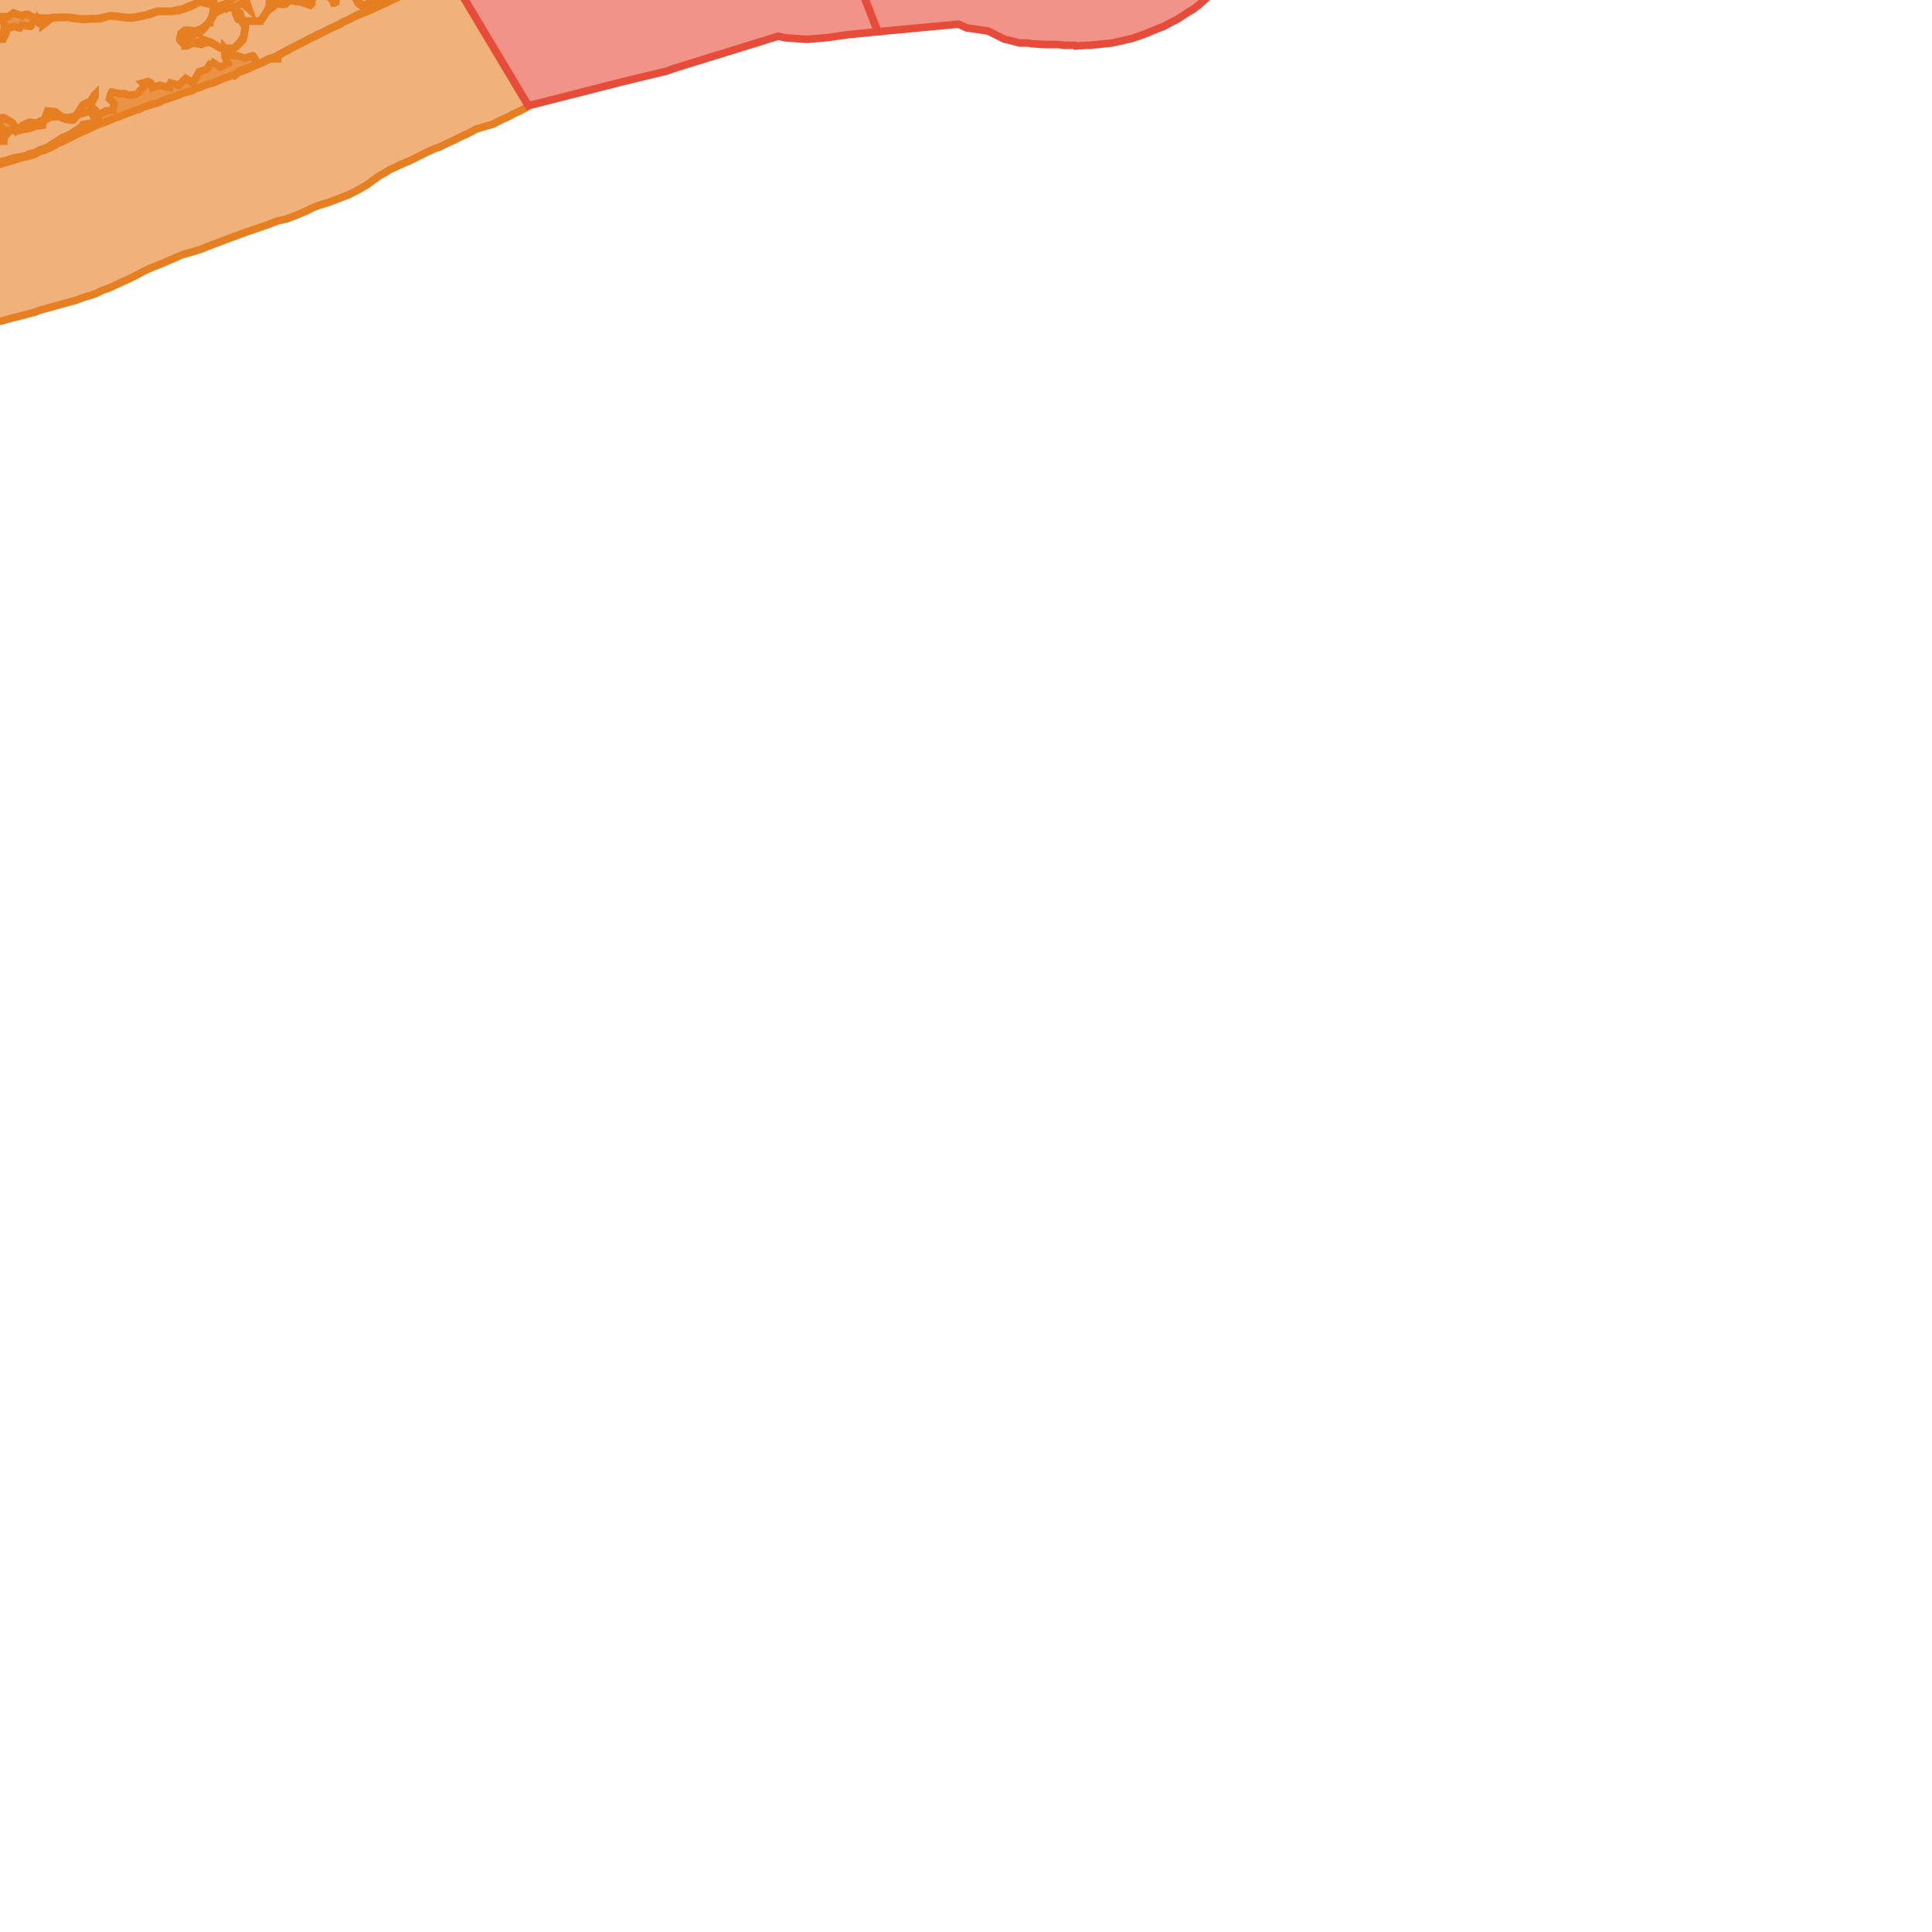 <svg version="1.1" xmlns="http://www.w3.org/2000/svg" xmlns:xlink="http://www.w3.org/1999/xlink"  pointer-events="none" width="256" height="256"><g><path stroke="#E67F22" stroke-width="1" stroke-opacity="1" fill-opacity="0.6" fill-rule="evenodd" fill="#E67F22" d="M13,16L12.9,16.1L12.8,16L12.7,15.9L12.6,15.8L12,14.7L11.7,14.8L11.4,14.9L10.3,15.2L9.7,15.9L9.4,15.9L8.7,15.8L7.6,15.4L7.3,15.5L6.7,15.5L5.8,16L5.6,16.5L5.6,16.6L4.8,16.7L4,17L2.9,17.2L2.5,17.3L2.4,17.3L1.2,17.3L1.2,17.4L0.5,18.3L0.5,18.6L0.5,18.7L0.4,18.7L0,18.7L-0.4,18.7L-0.5,18.6L-0.7,18.6L-1.7,18.2L-2.5,18.2L-2.8,18.2L-4,18.3L-4.2,18.5L-5.3,18.9L-5.3,19L-5.5,19.3L-5.9,19.3L-7.1,19.2L-7.1,19.5L-7.2,19.6L-8.3,20L-8.3,20.1L-8.7,20.2L-9.6,20.6L-8.8,21.4L-8.5,21.4L-8.2,21.4L-8.1,21.4L-8.2,21.4L-6.3,21L-6.3,21.1L-6.2,21.3L-7.7,21.5L-7.6,21.6L-6.4,21.5L-6.2,21.4L-6,21.5L-5.7,21.6L-5.3,21.6L-5.6,21.6L-5.9,21.5L-6,21.4L-5.6,21.1L-5.3,20.9L-4.9,20.8L-4.3,20.7L-4.2,20.7L-4.1,20.7L-3.9,21L-3.9,20.8L-3.8,20.7L-3.3,21.1L-3,21.4L-3.1,21.4L-4,21.7L-4.1,21.7L-4.1,21.6L-4.1,21.5L-4.2,21.6L-4.5,21.7L-4.8,21.7L-4.6,21.8L-4.2,21.8L-4.1,21.8L-4.1,21.9L-4.2,21.9L-4.4,22.1L-4.6,22.1L-5,22.2L-5.9,22L-6.2,22.1L-7.2,22.1L-7.7,22.4L-8.8,22.5L-9.7,22.9L-9.9,23L-10.6,23.3L-12.1,23.8L-13.3,24.1L-14.9,24.5L-15.6,24.7L-16.1,24.8L-18.4,25.3L-18.6,25.3L-19.7,25.2L-20.6,25.1L-21.8,25.3L-22,25.3L-22.2,25.4L-22.9,25.4L-23.9,25.3L-24.7,25.3L-25.8,25.2L-26.6,25.1L-27.2,25.3L-27.2,25.2L-26.8,24.9L-26.9,24.8L-27.1,24.9L-27.6,24.9L-28.7,25.1L-29.3,25.2L-29.5,25.3L-30.6,25.6L-31.4,26L-32.2,26.4L-32.8,26.7L-33.4,26.9L-34.6,27.2L-35,27.4L-35.1,27.5L-35.2,27.6L-35.3,27.6L-35.5,27.7L-35.6,27.7L-35.5,27.2L-35.5,27.1L-35.4,27.1L-35.1,26.7L-35,26.6L-34.3,26.5L-33.4,26.2L-32.4,26L-32.3,25.8L-31.6,25.4L-31.5,25.4L-30.4,25.2L-29.5,24.5L-29.4,24.4L-28.4,23.9L-28.3,23.8L-28.2,23.6L-27.9,23.5L-27.6,23.5L-27.7,23.5L-27.7,23.1L-27.8,23.1L-28.1,23.4L-28.6,22.4L-28.8,22.3L-29.8,21.7L-30.9,21.7L-31,21.7L-31.4,21.7L-31.5,21.6L-31.8,21.3L-31.9,21.6L-32.7,22.3L-33.4,23L-33.1,24L-32.9,24.4L-32.7,24.9L-32.7,25.3L-32.9,25.5L-33.1,25.6L-33.6,25.7L-34.5,25.4L-35.3,25.8L-35.4,25.9L-36.1,25.9L-37.2,26L-37.3,26L-37.5,26L-37.6,26.1L-37.9,26.1L-38.2,26.1L-38.4,26.1L-38.7,26L-38.8,25.9L-38.9,25.9L-38.9,25.8L-38.9,25.7L-38.9,25.6L-38.6,24.5L-39.6,24.1L-39.8,24.1L-39.9,24L-40.2,23.4L-40.2,23.3L-40.2,23L-40.2,22.9L-40.2,22.6L-40,21.9L-39.8,21.6L-39.4,21.1L-39.3,20.1L-39.2,19.7L-39.2,19.6L-38.5,18.6L-38.4,18.5L-38.2,18.1L-38.6,18.2L-38.7,18.3L-39,18.3L-39.2,18.1L-39.4,17.5L-39.9,18L-40.2,18.3L-40.1,18.3L-40,18.4L-40.3,19L-40.4,19L-40.5,18.9L-40.3,18.5L-40.3,18.4L-40.4,18.5L-40.9,18.9L-41.5,19.8L-41.2,20.1L-41.3,20.3L-41.5,20.7L-42.2,21.3L-41.8,21.5L-41.6,21.6L-41.5,21.8L-41.5,21.9L-41.5,22.1L-41.2,23.2L-41.2,23.3L-40.8,23.9L-40.7,24.1L-40.8,24.3L-41,24.7L-41.4,25.3L-41.8,25.7L-42.6,26.6L-42.7,26.7L-43.1,27.2L-43.4,27.5L-44.1,28L-44.4,28.4L-44.5,28.5L-44.6,28.5L-45.6,28.7L-46.1,29L-46.4,29.2L-47.1,29.7L-48.2,30.1L-48.3,30.2L-49.3,30.5L-49.5,30.5L-49.5,30.6L-50.1,30.5L-50.1,30.2L-50.1,29.9L-50,29.7L-49.9,29.4L-49.7,28.4L-49.8,27.9L-49.8,27.8L-49.6,27.4L-49.2,27L-48.9,26.8L-48,26.5L-47.8,25.4L-47.8,25L-47.8,24.7L-48.7,24.3L-48.9,24.4L-49.6,24.3L-50.6,24.6L-51.5,24.8L-51.6,24.8L-52.1,24.4L-52.6,23.9L-53,23.9L-53.4,24L-55.3,24.2L-56.6,24.3L-59.2,24.6L-59.3,24.5L-59.4,24.4L-59.1,24.2L-58.6,23.8L-57.7,23.2L-57.6,22.8L-57.1,21.8L-57.5,20.9L-58.6,20.9L-58.8,21L-58.9,21L-59.3,19.9L-58.9,19.2L-58.1,18.7L-57.8,18.2L-57.1,17.7L-56.6,17.3L-56.1,16.8L-55.6,16.3L-55.2,16L-55.3,15.8L-55.4,14.8L-55.5,14.6L-55.3,13.8L-55,12.7L-54.9,12.4L-54.2,11.6L-53.6,10.7L-53.3,9.6L-53.3,9.4L-53.6,8.3L-53.7,8.1L-53.8,7.5L-53.8,7.4L-53.8,6.9L-53.7,6.5L-53.5,6L-53.4,5.8L-53,5.8L-52.8,5.8L-51.8,5.9L-50.7,6.4L-51,5.3L-51.3,5.2L-51.4,4.7L-51.5,4.6L-51.1,3.8L-51.1,2.8L-51.2,2.1L-51.2,1.5L-51.3,1.5L-51.7,1.5L-51.8,1.4L-52.4,0.4L-53.1,0.2L-54.1,0L-55.1,-0.4L-56,-0.5L-56.6,-0.8L-57.7,-1.1L-57.8,-1L-58.1,-0.9L-58.1,-1.2L-58.3,-2.3L-59.4,-2.8L-59.6,-2.6L-60.6,-2L-61,-1.8L-61.1,-2L-61.1,-2.1L-61.1,-2.4L-60.9,-3.2L-60.9,-3.4L-60.7,-4.5L-61.2,-4.9L-61.1,-5.1L-60.1,-6.2L-59.1,-7.3L-57.7,-8.9L-57.5,-9.1L-55,-12L-55.6,-12.3L-59.1,-14.7L-61.2,-16L-66,-18.9L-67.1,-19.6L-67.5,-19.8L-68.3,-20.3L-69.1,-20.8L-69.9,-21.3L-70.3,-22.4L-70.6,-22.6L-71.1,-23.6L-71.4,-23.6L-71.6,-23.6L-71.7,-23.7L-71.8,-23.8L-71.9,-24L-72.1,-24.3L-72.1,-24.4L-72.7,-25.4L-72.7,-25.6L-73,-26.6L-72.9,-27L-72.9,-27.4L-72.7,-28.5L-72.8,-28.8L-73,-29.3L-72.9,-29.4L-72.5,-29.6L-67.6,-29.8L-65.3,-29.9L-64.5,-30L-63.6,-30.1L-61.4,-30.2L-61.3,-30.2L-60.5,-30.2L-59.6,-30.9L-59.5,-31.4L-58.9,-32L-58.5,-32.6L-58.1,-33.2L-57.9,-33.5L-57.3,-34.2L-56.3,-34.9L-56,-35.1L-55,-35.5L-54.3,-36L-53.3,-36.1L-52.5,-36.7L-52.2,-37L-51.9,-37.2L-51.8,-37.2L-51,-37.6L-50.3,-38L-50.2,-38L-49.7,-37.8L-49.7,-37.6L-49.8,-36.4L-49.1,-36.2L-48.4,-36L-47.5,-35.7L-46.7,-35.7L-46.4,-35.6L-45.6,-35.4L-45.3,-35.3L-44.1,-35.3L-44.2,-35.9L-44.4,-37L-43.2,-36.6L-42.8,-36.5L-41.7,-36.3L-41.5,-36.4L-41.2,-36L-40.8,-35.3L-39.9,-35L-38.5,-35.2L-38.3,-35.2L-38.1,-35.2L-37,-35.3L-36.2,-35.5L-36.2,-35.2L-36.2,-35L-36.4,-34.6L-36.5,-34.3L-36.6,-34.1L-36.7,-33.9L-37.4,-33.2L-37.9,-32.1L-38.2,-31L-38.1,-29.8L-38.2,-28.9L-38.2,-28.5L-38.3,-27.7L-37.7,-26.6L-37.5,-26.2L-37.3,-26.5L-35.3,-29.3L-34.1,-29.4L-33.8,-29.5L-32.6,-29.7L-31.8,-29.8L-30,-30L-29,-30.1L-27.9,-30.2L-27.3,-30.4L-25,-30.6L-24,-30.8L-22.5,-31L-22.3,-31.1L-21.1,-31.3L-20.3,-31.4L-19.2,-31.6L-17.4,-31.6L-17.2,-31.6L-16.9,-31.6L-16.8,-33L-16.8,-34.1L-16.7,-34.4L-16.5,-37.1L-16.5,-37.3L-16.5,-38.8L-16.4,-39.2L-16.4,-40.1L-16,-40.1L-15.9,-40.1L-15.3,-39.8L-14.9,-38.9L-15.4,-38.4L-15.2,-37.6L-15.1,-37.2L-14.6,-36.1L-13.5,-32.8L-13.5,-32.6L-13.1,-31.4L-13,-30.8L-12.2,-29.9L-11.1,-30.5L-10.5,-30.9L-10.3,-30.7L-10,-29.9L-9.3,-29L-8.3,-28.6L-8.1,-28.5L-7,-28.1L-7.4,-28.6L-7.6,-28.9L-7.7,-29.1L-7.7,-29.5L-7.4,-30.2L-7.3,-30.3L-6.5,-30.4L-4.4,-30.7L-3.9,-30.8L-2.1,-30.5L0,-30.8L0.1,-31.1L-0.2,-32.8L-0.3,-33.5L0.6,-33.5L1.5,-33.8L1.9,-33.9L3,-34.3L3.4,-35.2L3.6,-35.3L4.4,-36.1L4.5,-36.5L5.1,-36.7L5.6,-37L6.2,-37.7L7,-37.8L8,-38.5L9,-38.6L10,-38.8L10,-38.5L10.2,-37L10.2,-36.8L10.2,-36.5L10.2,-36.2L10,-35.5L9.8,-34.3L9.7,-33.6L9.6,-33.4L11.6,-33.7L12.5,-33.9L12.7,-33.8L12.9,-33.6L13.7,-32.8L14.2,-33.3L14.1,-34.1L14.5,-34.2L15,-34.3L16.1,-34L16.2,-34.4L17.7,-34.7L18.5,-34.8L18.4,-35.6L19.5,-36.2L20.2,-36.8L20.1,-37.6L20.2,-37.7L24.1,-38.5L24.1,-38.1L25.9,-38.4L27.9,-38.7L28.2,-38.7L29,-38.8L29.3,-38.9L29.7,-38.9L30.8,-36.6L31,-36.1L31.5,-35.1L32,-35.2L33.2,-35.4L34,-36.2L34.8,-35.6L35.6,-36.1L35.7,-36.1L36.2,-36.1L37.1,-36L37.8,-36.6L37.8,-37.6L37.7,-37.9L37.6,-38.4L37.5,-38.7L38.9,-39.3L39.5,-39.9L40,-40.4L40.2,-41.6L40.2,-41.7L41.3,-42.3L41.6,-43L41.8,-43L42.9,-41.9L43.2,-41.7L44.2,-40.7L44.6,-40.4L45.7,-40L46,-40L47,-39.8L47.2,-39.8L48,-39.7L48.5,-39.6L49.5,-39.3L54.8,-38.2L54.9,-38.2L58.4,-38.6L59.2,-38.8L59.7,-38.7L62.3,-38.5L62.3,-38.3L62.3,-38.2L62.3,-37.3L62.3,-35.8L62.1,-30.3L62.1,-30L62,-26.5L61.9,-24.9L61.7,-24.9L60.5,-24.8L60.4,-24.7L59.9,-24.4L60.2,-23.3L60.3,-23.2L60.3,-23.1L60.4,-22.7L60.4,-22.2L60.4,-21.1L60.6,-20.8L60.6,-20.4L60.6,-20.1L59.8,-19.3L59.4,-19L59.1,-18.9L58.8,-19L58.4,-19.2L57.5,-19.9L57,-19.5L56.3,-19.5L55.3,-20.1L54.8,-19.6L55.1,-19.8L55.1,-19.7L52.3,-16.8L52,-16.7L51.8,-17.1L51.7,-17.1L51.8,-17.2L53.7,-18.8L54.1,-19.1L53.1,-18.7L52.5,-18.2L52.2,-18.2L51.1,-18.6L50.2,-18.8L49.8,-18.8L48.6,-19L48.6,-18.8L48.4,-18.4L48.1,-18.1L47.6,-17.8L46.6,-17.8L46.4,-17.9L45.3,-18.1L45.2,-18.1L44.8,-18.4L43.8,-19L43.4,-17.9L43.5,-17.5L43.5,-17.4L43.5,-17.3L43.5,-17.1L43.4,-17L43.4,-16.9L43.3,-16.9L43.2,-16.9L43.1,-16.9L42.2,-17.6L41.1,-17.1L41.1,-17L41,-17L40.8,-16.8L39.8,-16.7L39.5,-16.6L39.1,-16.5L38.6,-16.6L38.5,-16.5L38.3,-16.5L38,-16.5L37.8,-16.5L37.6,-16.7L37.5,-16.8L37.3,-17L37.3,-17.2L37.1,-17.6L37,-18.2L36.9,-18.5L36.9,-19L36.8,-17.8L37.1,-17L37.6,-16.1L37.6,-16L37.6,-15.9L37.5,-15.8L37.5,-15.7L37.4,-15.6L37.3,-15.6L37.1,-15.5L36.2,-15.3L35.7,-15.2L35.2,-15.1L35.1,-15.1L34.7,-16.1L33.6,-16.5L33.5,-16.3L33.4,-16.3L33.3,-16.3L32.1,-16.6L31.4,-16L30.3,-15.9L29.6,-15.2L29.5,-15.2L29.1,-15.3L28.6,-15.5L28.3,-14.9L28.2,-14.8L28,-14.7L27.9,-14.7L27.8,-14.8L27.4,-15.2L26.7,-15.9L25.6,-16L25.5,-15.9L25,-16L24,-15.9L23.8,-15.9L23.1,-15.7L22.3,-15.7L21.9,-15.1L21.3,-14.6L21.1,-14.5L20.6,-14.4L20.4,-14.5L19.3,-15.1L19.2,-15.1L19.3,-15.1L19.3,-15L18.1,-14.3L16.6,-15.2L16.5,-15.2L16.6,-15.2L18,-15.5L18.6,-15.3L18.5,-15.3L17.5,-15.6L16.7,-15.4L15.7,-14.8L15.5,-14.7L14.6,-14.7L13.5,-14.5L12.6,-14.3L12,-14.3L11.5,-14.7L11.6,-15.9L10.4,-15.8L10.4,-15.7L10.3,-15.6L10.3,-15.5L10.1,-15.3L9.2,-14.9L8.5,-14L8.3,-13.8L7.5,-13.2L6.8,-12.4L6.6,-12.1L6.5,-12.1L5.5,-11.9L4.4,-12.1L4.2,-11.7L4.2,-11.6L3.4,-11.3L2.9,-10.6L2.6,-10.3L2.4,-10.1L2.3,-10.1L2.2,-9.9L2.6,-9L2.5,-8.9L2.4,-8.8L1.3,-8.6L0.9,-8.7L0.8,-8.7L0.2,-9L-0.6,-9.3L-1.4,-9.3L-2.4,-9L-2.6,-8.3L-2.7,-8.2L-3.8,-7.9L-3.8,-7.4L-4.8,-6.8L-5.3,-7L-6.4,-6.9L-6.9,-6.6L-7.9,-6.4L-8.9,-5.8L-9.6,-5.5L-10.7,-5L-10.7,-4.8L-11.4,-4.1L-11,-3.5L-11,-3.4L-11.1,-3L-11.2,-2.9L-12,-2.6L-12.1,-2.6L-12.6,-3.1L-13.7,-2.8L-14.2,-2.5L-14.5,-1.9L-14.6,-1.9L-15.8,-1.8L-16.5,-1L-16.6,-0.9L-16.9,-0.7L-18,-1L-18.1,-0.9L-18.2,-0.8L-18.2,-0.7L-18.8,0.2L-19.3,0.2L-19.4,0.2L-20.3,-0.5L-20.4,-0.4L-21.4,0.3L-22.3,0.4L-22.3,-0.2L-22.6,-0.5L-22.6,-0.4L-22.8,0.8L-22.7,1.4L-22.7,1.5L-22.7,1.6L-22.8,2.2L-22.9,2.3L-23.9,3L-23.9,3.1L-23.9,3.4L-24,3.6L-24,3.7L-24.4,3.9L-24.5,3.9L-25,4.1L-25.8,4.6L-26.2,5L-27.1,5.5L-27.7,6.5L-27.8,6.6L-28.4,7.3L-28.5,7.4L-28.8,7.3L-28.5,7.6L-28.4,7.9L-28.4,8L-28.5,8.1L-29,8.9L-29.1,9.3L-28.6,8.5L-27.7,8.2L-27.7,8.3L-27.6,9L-27.7,9.6L-28.4,10L-28.4,10.1L-28.5,10.1L-28.7,10.2L-29.4,9.9L-29.4,9.8L-29.3,9.5L-29.9,10.2L-29.5,10.8L-29.1,11.3L-29.1,11.4L-28.6,12.3L-28.1,12.6L-28,12.7L-28,12.8L-27,13.5L-26.9,13.4L-26.8,13.5L-27,13.1L-27.4,12L-27.6,11.9L-27.6,11.5L-27.2,10.5L-27.2,10.3L-27.1,10L-26.4,9.3L-26.1,8.4L-26,8.3L-25.3,8.1L-25,8.3L-24.1,8.6L-23.6,8.9L-22.7,8.5L-22.7,7.9L-22.6,7.6L-22,6.7L-21.6,6.2L-20.5,6.2L-19.9,5.8L-18.7,5.4L-18.6,5.4L-17.5,5.7L-17.4,5.6L-16.8,5.3L-16.6,5.2L-16.1,5.6L-15.4,6.6L-15.3,6.6L-15.2,6.8L-15.1,6.9L-14.7,7.9L-14.5,8L-14.1,8.1L-14.2,7.8L-14.3,7.4L-14.6,6.3L-14.9,5.8L-15.4,4.9L-15.4,4.5L-15.3,3.9L-15.2,3.8L-15,3.6L-14.9,3.5L-14.6,3.8L-13.5,4.1L-12.9,4.1L-12.7,4.2L-12.4,4.5L-12.3,4.7L-11.2,4.3L-11.2,3.8L-11.1,3.4L-11.1,3.1L-11,3L-10.8,3L-10.7,3L-10.1,3.8L-9.5,4.4L-8.5,4.7L-7.9,4.5L-7.5,4.6L-6.3,4.7L-6.3,4.2L-4.1,5.1L-3.4,5.5L-2.2,5.6L-1.6,5.3L-1.5,5.3L-0.5,4.9L0.5,4.3L0.6,3.2L0.1,2.6L0,2.3L-0.1,2.3L0,2.2L1.1,2.2L1.8,1.7L2.9,2.1L3,2L3.5,1.9L3.7,1.9L4.4,2.3L5.6,2.4L5.7,2.4L6.8,2.4L7,2.3L7.4,2.3L8.4,2.3L8.6,2.3L9.4,2.3L10.5,2.5L11.5,2.5L12.5,2.5L12.7,2.5L13.2,2.4L14.1,2.2L14.5,2.1L14.7,2.1L14.9,2.1L15.7,2.2L16.8,2.3L17.9,2.3L18.2,2.2L19.3,2L19.7,1.9L19.8,1.8L20.5,1.6L20.8,1.5L20.9,1.5L21.2,1.5L21.5,1.5L22.7,1.5L23.1,1.4L24.2,1.2L24.8,0.9L25.9,0.5L26.7,0L27.2,-0.6L28.1,-1.2L28.7,-1.8L29.1,-2.1L30.2,-2.5L30.4,-2.7L31.4,-3.3L31.4,-3.4L32.1,-4.4L32.2,-4.6L32.3,-4.8L32.4,-4.9L32.6,-5L33.7,-5L34,-5.3L34.8,-5.7L35.3,-6.6L35.6,-6.9L36.5,-7.7L36.6,-8.1L36.8,-8.2L37.2,-8.2L38.4,-8.5L38.4,-8.6L38.5,-8.6L39.2,-9L39.5,-9.1L39.6,-9.2L39.7,-9.2L40,-9.3L41.1,-9.3L41.3,-9.4L41.5,-9.4L42.2,-9.4L41.5,-8.6L41.1,-7.8L40.9,-7.6L40.8,-7.5L39.8,-7L39.3,-6.6L39.2,-6.5L39,-6.5L38.1,-5.8L38.7,-4.9L39.8,-4.6L39.9,-4.6L40,-4.5L40.1,-4.4L40.1,-4.3L40.1,-3.2L40.3,-2.8L40.2,-1.8L40.3,-1.5L40.4,-1.4L40.4,-1.3L40.1,-1.3L39.9,-1.4L39.2,-2.4L38.1,-2.3L36.9,-2.2L36.7,-2.2L36.5,-2.3L36.3,-2.4L35.3,-2.7L35.1,-1.7L35.1,-1.6L35,-1.5L34.9,-1.5L34.6,-1.5L34.4,-1.5L33.2,-1.7L32.3,-0.9L32.5,-0.1L32.7,0.3L32.9,0.9L33,1.2L32.1,0.4L31.3,0.9L31.2,0.9L31.1,1L30.9,1L29.7,1.1L29.7,1.2L29.6,1.2L28.5,1.7L28,2.5L27.9,2.7L27.8,2.9L27.8,3L27.7,3L27.3,3.4L26.8,4L26.5,4.3L25.8,4.5L24.7,4.8L24.5,5L24,5.2L24.8,5.1L25.4,5.3L26.1,5.7L26.8,5.2L27.6,5.5L28.1,5.7L28.3,5.8L29.3,6.4L29.8,6.4L31,6.4L31.7,5.7L32.3,4.8L32.5,3.7L32.2,3.1L32.5,2.8L34.5,2.8L35.1,1.9L35.2,1.8L35.7,0.8L35.7,-0.3L35.6,-0.6L35.6,-0.7L35.6,-0.9L35.7,-0.7L35.8,-0.5L36.5,0.5L36.8,0.2L37.1,0.2L38.2,0L37.8,-1.1L37.7,-1.2L37.7,-1.3L37.6,-1.6L37.5,-1.7L37.6,-1.7L37.6,-1.8L37.9,-1.9L38.5,-2.2L38.5,-2.1L38.7,-2L38.8,-1.8L39.2,-0.8L39.7,0.1L40.7,-0.5L41.7,-1.2L41,-2.1L40.9,-2.1L40.8,-2.1L40.8,-2.2L40.8,-2.3L41.7,-2.4L41.8,-2.4L42.2,-2.4L42.5,-2.3L42.8,-2.2L43.9,-1.7L44.4,-2.3L44.9,-3.3L45.4,-3.5L46.3,-3L46.8,-2.6L47,-1.1L47.5,-0.5L47.6,0.5L48.6,0.7L49.1,-0.1L49.1,-0.2L49.2,-0.2L50,-0.8L50.2,-1L50.4,-1.1L50.5,-1.1L51.6,-1L52.4,-1.8L52.5,-1.9L53,-2.5L53,-2.6L53.3,-2.6L53.5,-2.6L54.6,-3.1L54.5,-3.5L54.4,-3.6L54.5,-3.9L54.5,-4L54.6,-4.1L54.7,-4.1L55.6,-4.4L56.7,-4.7L56.9,-4.9L57,-4.9L57.1,-4.9L58.2,-4.4L58.7,-4.4L58.8,-4.4L59.1,-4.2L59.2,-4.2L59.2,-4.1L59.2,-4L59.1,-3.7L58.4,-2.9L58.4,-2.8L57.4,-2.3L57.2,-2.2L57.1,-2.1L56.8,-2.1L55.9,-1.8L54.9,-1.5L53.9,-1L53.2,-0.6L52.8,-0.4L52.1,-0.1L51.5,0.2L50.7,0.6L50.4,0.7L49.4,1.2L49.3,1.2L49,1.4L48.7,1.5L48,1.8L47.2,2.1L46.2,2.6L45.3,3L45.1,3.2L44.4,3.5L43.7,3.8L42.8,4.3L42.4,4.5L42.2,4.6L41.8,4.8L40.9,5.2L40.4,5.5L39.6,5.9L38.6,6.4L38.1,6.7L37.6,6.9L36.8,7.5L36.8,7.8L35.6,7.8L35.5,7.9L35.2,8.1L34.8,8.3L34.5,8.4L33.5,8.8L32.7,9.2L31.6,9.6L31.1,10L31,9.9L29.9,10.3L29.8,10.3L29.6,10.4L29.4,10.5L28.9,10.7L28.2,11L27.4,11.2L26.7,11.5L25.8,11.8L25.5,12L24.4,12.3L23.4,12.7L22.5,13L21.6,13.3L21,13.6L20.3,13.8L20,13.9L19,14.2L18.4,14.5L18.3,14.5L17.2,14.9L16.9,15L15.9,15.4L15.7,15.5L15.3,15.6L14.6,15.9L13.9,16.2L13.3,16.4L13,16.5L12.8,16.6L12.2,16.9L11.3,17.3L10.6,17.6L9.8,18L9.2,18.3L8.2,18.8L7.7,19L7,19.4L6.6,19.6L5.9,19.9L5.2,20.1L4.7,20.4L4.1,20.6L3.4,20.8L3.2,20.8L2.3,21.1L1.6,21.3L0.9,21.5L0.2,21.7L-0.6,22L-1.7,22.3L-1.8,22.3L-2.2,22.4L-2.5,22.5L-3.1,22.7L-4.2,22.9L-4.6,23L-4.7,23L-4.9,23.1L-6,23.1L-6.2,23.1L-6.8,23.1L-6.9,23.1L-7,23.1L-7,23L-7.1,22.6L-6.3,22.5L-6.2,22.6L-5.2,22.8L-4.1,22.6L-3.9,22.5L-3.5,22.4L-2.4,22.2L-1.7,21.8L-0.7,21.7L-0.1,21.4L0.1,21.4L1,21.2L1.3,21.1L1.9,20.9L2.5,20.8L3.5,20.6L3.8,20.4L4.7,20.2L5.2,19.9L6.3,19.5L6.9,19.1L7.7,18.6L8.3,18.2L8.4,18.2L9.5,17.7L9.6,17.6L10.9,16.7L11,16.5L12.1,16.3L13,16.4L13,16z"/><path stroke="#E67F22" stroke-width="1" stroke-opacity="1" fill-opacity="0.6" fill-rule="evenodd" fill="#E67F22" d="M70,14.1L68.9,14.7L68,15.1L67.7,15.3L66.4,15.9L65.2,16.5L64.1,16.8L63.1,17.1L62.2,17.6L61.1,18.1L60.1,18.6L59,19.1L58.2,19.5L57.6,19.7L56.7,20.1L54.3,21.3L53.1,21.8L52.5,22.1L51.6,22.5L51,22.9L50.4,23.2L49.7,23.7L48.6,24.5L47.4,25.2L46.2,25.8L44.9,26.3L43.6,26.8L42.3,27.2L41.5,27.5L40.5,28L39.3,28.5L38,29L36.7,29.3L35.7,29.7L32.5,30.8L30.6,31.5L29,32.1L27.4,32.7L26.7,33L25.4,33.4L24.3,33.7L23.8,33.9L21.5,34.9L20,35.5L18.9,36L18.2,36.4L17.2,36.9L16.1,37.4L14.6,38.1L13.5,38.5L12.7,38.9L11.8,39.2L11.1,39.4L10,39.8L5.3,41.1L4.5,41.4L3.7,41.6L2.6,41.9L1.8,42.1L1,42.3L0.3,42.5L-0.2,42.6L-1.7,42.8L-3.1,43L-4.3,43L-4.6,43L-6,43.1L-6.7,43.1L-7.6,43.3L-9.2,43.8L-10.1,44L-13.6,44.8L-14,44.8L-15.3,45.1L-16.3,45.2L-22,45.1L-32.3,37.8L-37.3,34.1L-37.8,33.1L-38,32.5L-38.9,31.8L-39.1,31.9L-38.8,32.2L-38.7,32.3L-38.6,32.4L-38.6,32.5L-38.1,33.5L-38,33.6L-37.9,33.7L-37.6,34.7L-37.4,35.5L-37.4,35.6L-37.3,35.9L-37.2,36.3L-37.3,36.4L-37.2,36.4L-37.4,36.4L-38.2,35.8L-38.6,35.6L-39.5,35.5L-40.5,35.2L-41.1,35.1L-41.7,34.6L-42.6,33.9L-42.8,33.8L-43.2,33.8L-43.4,33.7L-43.5,33.6L-43.6,33.6L-44.8,33.2L-44.8,33.3L-45,33.4L-45.3,33.5L-45.4,33.5L-45.5,33.5L-45.8,33.4L-47,33.6L-47,33.7L-47.1,33.8L-47.7,34.2L-48,34.2L-48.6,33.2L-48.7,33.2L-48.8,33.1L-49.5,32.8L-50.1,32.5L-50.2,32.4L-50.7,31.9L-50.7,31.8L-51.1,30.8L-51.3,30.8L-51.2,30.3L-50.9,30.3L-50.1,30.5L-48.9,30.2L-47.9,29.8L-47.9,29.7L-47.7,29.6L-46.6,29.1L-45.6,28.7L-44.8,28L-44.8,27.8L-44.7,27.7L-44.5,27.5L-43.4,27.5L-42.9,26.8L-42.4,26.3L-41.8,25.6L-41.2,25L-40.9,23.9L-41.1,23.7L-41.3,23.2L-41.4,22.8L-41.7,21.6L-42.1,21.4L-42.7,20.5L-43.2,20.4L-43.3,20.3L-43.2,20.1L-42.8,19.7L-42.1,19.1L-41.4,18.5L-40.8,17.6L-40.3,17.5L-39.7,17.5L-39.4,17.5L-39,17.6L-38.3,17.8L-38.1,18.1L-38.4,18.7L-38.5,18.9L-38.5,20.1L-38.4,20.6L-38.5,20.7L-39.4,21.4L-39.4,21.5L-40.1,22.4L-40.2,23.4L-39.2,24.1L-39,24.2L-38.8,24.3L-38.7,24.3L-38.2,24.7L-37.7,25.6L-36.6,25.9L-36.5,25.9L-35.9,25.8L-35.8,25.8L-35.5,25.9L-36,25.4L-36,25.3L-35.9,25.3L-35.7,25.3L-34.6,25.1L-35.2,24.2L-35.1,24.1L-34.5,23.6L-34.5,22.4L-33.8,22.8L-32.9,22.3L-32.8,22L-32.8,21.9L-32.6,21.6L-32.5,21.6L-32.3,21.4L-31.8,21.3L-31,20.7L-31,20.6L-30,20.7L-29.7,20.8L-29.8,21.7L-28.8,22.2L-28.7,22.3L-28,22.8L-27.7,23.1L-27.6,23.5L-27.9,24.5L-28,24.5L-28.8,24.7L-29.9,24.9L-30,25.1L-30.2,25.2L-30.5,25.3L-30.9,25.4L-31,25.5L-32.1,25.8L-32.4,26L-32.8,26.3L-33.7,26.5L-33.8,26.5L-34,26.6L-35.1,26.8L-35.2,26.9L-35.5,27.2L-35.6,27.7L-35.5,27.7L-34.8,27.3L-34,26.9L-32.8,26.7L-31.9,26.3L-31.4,26L-30.8,25.7L-30.6,25.6L-29.5,25.3L-28.4,25L-28.1,24.9L-27,24.8L-26.2,24.1L-25,24.1L-25,23.6L-24.9,23.5L-24.3,22.5L-24.3,22.3L-24.3,22.1L-23.5,22.4L-22.8,22.3L-22.4,23.3L-21.2,23.4L-21.1,22.4L-20,22.3L-19.9,22.3L-19.6,22L-19.6,21.9L-19.3,22L-19.1,22.7L-19.2,21.9L-18.6,21.6L-17.6,21.2L-16.7,21.6L-16.2,21.5L-15.2,21.4L-14.9,21.2L-14.2,20.9L-13.4,20.8L-12.5,20.8L-11.6,20.2L-11.2,20.3L-10.3,20.9L-9.5,20.3L-9.2,19.6L-8.8,19.4L-7.9,18.8L-7.8,18.7L-7.3,18.6L-6.5,18.6L-5.5,18.7L-4.5,18.3L-4.6,17.7L-4.4,17.4L-4.2,17.3L-3.9,17.1L-3,16.8L-2.9,16.9L-2.1,17L-1.1,17.5L-0.6,18.2L0.5,18.2L0.4,17.1L0.3,17L0.1,16.9L0,16.8L0,16.7L-0.1,16.4L-0.1,16.3L0.1,15.8L0.3,15.6L0.4,15.6L0.5,15.6L1.4,16.1L1.7,16.3L2.2,17.3L3,16.6L3.9,16.2L4.8,16.3L5.9,15.8L6.3,14.7L7.3,14.8L8.2,15.5L8.9,15.6L10,15.4L10.6,14.5L10.9,14L11,13.9L12,13.4L12.5,12.6L12.6,12.5L12.6,12.6L12.6,12.7L12.6,12.8L12,13.9L12.4,14.4L13.2,15.2L14,14.7L15,14.6L15.1,13.7L14.5,13.1L14.6,12.6L14.8,12.2L14.9,12.2L15.7,12.4L16.5,12.4L17,12.6L18,12.5L18.3,12.3L18.4,12.2L19.2,11.3L19.1,11.3L19,11.1L18.9,11L19.6,10.8L20,11L20.2,11.6L21.2,11.3L22.4,11.6L22.4,11.4L22.6,11L23.7,11.3L24.6,10.4L25.6,11L26,10.2L26.4,9.5L27.4,9.2L28,8.2L27.9,8.1L28.1,8.2L28.7,8.6L29.2,8.9L30.2,8.4L29.9,7.7L29.8,7.5L29.8,6.4L30.6,7.3L31.2,7.4L31.5,7.4L32.4,7.7L33.5,7.4L33.6,7.5L33.9,8L33.9,8.4L33.9,8.5L33.1,8.9L32,9.3L31.4,9.6L32.2,9.4L32.9,9.1L33.7,8.7L34.2,8.5L35,8.1L35.7,7.8L36.7,7.4L37,7.2L37.8,6.8L38.5,6.4L39.5,5.9L40.5,5.4L41.2,5L41.5,4.9L42,4.6L42.7,4.3L43.3,4L44.1,3.6L44.6,3.4L45.5,2.9L46.4,2.5L46.9,2.2L47.5,1.9L48.3,1.6L49.2,1.2L49.5,1.1L49.7,1L50.2,0.8L51.1,0.4L52.1,-0.1L52.6,-0.3L53.2,-0.6L54.2,-1.2L54.8,-1.4L55,-1.5L55.3,-1.7L55.6,-1.8L56.4,-2.1L57.5,-2.4L58.5,-3.1L58.8,-3.5L59.1,-3.9L59.2,-3.9L59.2,-4L60.9,-1.2L70,14L70,14.1z"/><path stroke="#E67F22" stroke-width="1" stroke-opacity="1" fill-opacity="0.6" fill-rule="evenodd" fill="#E67F22" d="M59.2,-4.1L58.1,-4.4L58,-4.3L57.9,-4.3L57.8,-4.3L57.7,-4.3L57.6,-4.3L56.9,-3.3L56.9,-3.2L56.9,-3.1L56.9,-2.8L56.8,-2.7L56.7,-2.6L56.6,-2.6L56.1,-2.8L56,-2.8L56,-2.9L55.5,-3.8L54.6,-3L54.7,-2.7L54.7,-2.6L54.6,-2.6L54.6,-2.5L54.5,-2.4L54.4,-2.3L54.3,-2.2L54.2,-2.2L54.1,-2.2L54,-2.2L52.8,-2.2L52,-1.4L52,-1.3L51.8,-1.1L51.7,-1L51.6,-1L51.4,-0.9L51.1,-0.9L50.9,-0.9L50.7,-1L51.1,-0.2L51.1,-0.1L51,0L50.9,0.2L50.8,0.2L50.7,0.3L50.5,0.3L50.1,0.4L48.9,0.5L48.6,0.7L48.4,0.8L48.3,0.8L48.1,0.8L47.9,0.8L47.7,0.6L47.5,0.4L47.4,0.3L47.4,0.2L47.3,0.1L47.1,-0.2L47,-1.1L46.8,-2.6L46.3,-3L45.4,-3.5L44.9,-3.3L44.4,-2.3L44.5,-1.5L44.5,-0.7L44.5,0.2L44.5,0.3L44.3,0.4L44.2,0.4L44,-0.1L43.3,-0.6L43.3,-0.9L43,-2L41.8,-1.7L41.7,-0.9L41.3,0.1L41.3,0.5L41.1,0.7L40,0.3L39.9,0.3L39.3,0.2L38.2,0L38.1,0.2L38,0.4L37.9,0.5L37.8,0.5L37.6,0.6L36.4,0.5L36.3,0.7L36.2,0.9L35.4,1.5L35.1,1.9L34.9,2.3L34.7,2.5L34.6,2.6L34.5,2.8L32.5,2.8L32.5,3.6L32.4,4.2L32.3,4.9L32.2,5.3L31.4,6.1L31.2,6.3L30.7,6.5L30.5,6.6L30.2,6.6L30,6.6L29.9,6.6L29.6,6.5L29.4,6.4L29.1,6.3L28.9,6.2L27.9,5.6L27,5.7L26.7,5.9L25.6,5.7L24.7,6.1L24.5,6.1L24.5,6L23.9,5.4L23.8,5.2L24,4.4L24.5,4L25,4L25.9,4.1L27,3.7L27,3.6L27.6,3.1L28.1,2.2L28.3,1.1L29.3,0.7L30.2,0.4L30.9,-0.3L31.2,-1L32.3,-1.1L32.4,-1.2L32.9,-1.9L33.1,-3L33,-3.1L33.4,-3.5L34.4,-4.2L34.5,-4.3L35.3,-5L35.5,-5.3L35.5,-5.4L36.2,-6.3L36.2,-6.5L36.5,-6.8L37.6,-7.2L37.8,-7.7L38.3,-8.2L38.3,-8.3L38.4,-8.3L38.6,-8.3L39.8,-8.2L39.9,-8.6L41.1,-8.4L41.4,-8.7L42.1,-9.4L42,-9.4L41.9,-9.3L40.7,-9.1L40.6,-9L40.5,-9L39.3,-9L38.7,-8.6L38.1,-8.1L38,-8.1L37.9,-8L37.8,-8L37.6,-8L36.5,-7.8L36.4,-7.7L36.3,-7.4L36.2,-7.3L36,-7.1L35.2,-6.3L35.1,-6.1L35,-6L34.8,-5.7L34.7,-5.6L34.7,-5.5L33.7,-5L33.4,-4.9L32.2,-4.6L32.1,-4.4L31.8,-3.8L31.1,-3L31,-2.9L30.9,-2.8L30,-2.4L29.7,-2.3L28.7,-1.8L28.4,-1.5L27.8,-0.5L28.3,0L28.3,0.2L28.3,0.5L28.2,0.7L27.5,0.5L26.3,0.2L26.1,0.4L25.8,0.6L25.7,0.6L25.4,0.8L24.4,1.2L24,1.3L23.7,1.4L23.6,1.4L22.7,1.5L22.3,1.5L22,1.5L20.9,1.5L19.9,1.9L19.4,2L18.6,2.2L18,2.3L17.7,2.3L17.5,2.4L17.2,2.4L16.3,2.3L15.7,2.2L14.7,2.1L14.2,2.2L13.3,2.5L12.3,2.5L11.9,2.5L11.1,2.6L10.5,2.5L10.1,2.5L9.1,2.3L8.1,2.3L7.9,2.3L6.8,2.4L6.1,3L5.7,3.3L5.7,3.2L5.6,3.2L5.2,3.1L5.1,3L4.8,2.4L4.1,3.3L4.1,3.4L4,3.5L3.9,3.5L2.9,3.3L2.6,3.7L1.8,3.5L0.8,3.9L0.8,4.4L0.4,5.2L0.3,5.2L-0.8,5.1L-1.6,5.3L-2.3,6.2L-2.1,6.5L-2,6.6L-1.9,6.6L-1.9,6.7L-1.7,7.1L-1.7,7.2L-1.6,7.4L-1.6,8L-1.6,8.2L-1.7,8.2L-1.7,8.3L-1.8,8.4L-2.2,8.7L-2.2,8.6L-1.7,7.6L-2.5,6.7L-3.2,6.6L-3.4,5.9L-4.1,5.1L-6.3,4.2L-6.2,4.8L-6.3,4.9L-7.1,4.7L-8.2,4.6L-8.4,5L-8.8,5.7L-8.9,6.8L-8.9,6.9L-9.3,7.1L-9.8,6.7L-10.3,6.2L-11.5,6.1L-11.8,7.1L-11.9,7.2L-12.1,7.1L-12.9,6.3L-13.8,5.6L-14.5,6.4L-14.3,6.8L-14.1,7.8L-13.8,8.1L-13.9,8.7L-13.9,8.8L-14.7,7.9L-15.8,8L-15.9,8L-16.5,7.9L-17.4,7.8L-17.5,7.6L-17.7,7.1L-17.8,6.6L-18.1,5.6L-19.1,5.6L-20.1,6.1L-20.9,6.4L-21.7,6.7L-22.3,7.5L-22.5,8.6L-22.1,8.8L-22,8.9L-22.5,9.7L-22.3,10.6L-22.1,10.9L-22.3,11.9L-22.4,12.2L-22.4,12.3L-22.5,12L-22.6,11.9L-22.7,10.8L-23.2,9.8L-23.6,9L-24.1,8.6L-24.8,8.4L-25.6,8.4L-25.9,9.1L-25.1,9.8L-24.9,10L-24.6,10.3L-24.8,11.4L-25.1,12.5L-25.1,12.7L-25.2,12.5L-25.4,12L-25.9,10.9L-26,10.9L-27.1,11.1L-27.1,12.3L-27.1,12.4L-26.8,13.5L-27.2,14.2L-27.1,14.4L-27.3,14.3L-27.6,14L-28,13.2L-28.6,12.3L-29.3,11.7L-29.4,11.6L-29.8,10.9L-29.9,10.5L-30,9.7L-30.2,8.7L-30.3,7.9L-30.3,7.1L-30.2,7.1L-29,7.5L-28.7,7L-28.2,6.4L-28,5.6L-27.9,5.4L-27.8,5.4L-26.7,4.9L-26.8,4.7L-26.7,4.3L-26.4,3.7L-26.1,3.4L-25.7,3.1L-24.5,2.9L-24.2,2.7L-23.4,2.3L-23.2,1.4L-23,0.3L-22.6,-0.5L-21.5,-0.6L-21.4,-0.8L-20.7,-1.6L-20.7,-1.8L-19.6,-2.2L-18.9,-1.3L-17.8,-1.6L-17.7,-2.2L-17.1,-2.6L-16,-2.1L-15.8,-3.2L-14.7,-3.1L-14,-3.4L-13.2,-4.1L-12,-4.4L-12,-4.5L-12,-4.6L-11.7,-5.8L-11.8,-6L-11.6,-6.9L-11.5,-6.8L-11.4,-6.7L-11.4,-6.5L-11.2,-5.5L-10.4,-5.8L-9.7,-6.2L-9.6,-6.2L-9.2,-6.4L-9,-6.5L-8.5,-6.6L-7.4,-6.7L-6.4,-7.2L-5.5,-7.8L-5.3,-8.6L-5.2,-8.6L-5.2,-8.5L-5.3,-8.1L-5.2,-7L-4.1,-7.3L-3.6,-8.4L-3.7,-9L-3.6,-9.2L-3.4,-9.3L-2.4,-9.5L-2.1,-9.7L-1,-10.1L-0.9,-10.4L-0.8,-10.4L-0.1,-10.2L0.8,-9.4L1.9,-8.8L2.2,-9.7L2.3,-10.1L3.1,-10.9L3.1,-11L3.4,-11.3L4.4,-12.1L4.7,-13.1L4.7,-13L5.1,-12.5L6.2,-12.2L7,-13.1L7.8,-13.9L8.8,-14.6L8.9,-14.9L9.3,-15.1L10.3,-15.6L10.1,-16.2L9.7,-17.3L10.9,-17.3L11.4,-18.4L11.5,-18.4L12.1,-18L11.5,-17.2L11.5,-17.1L11.6,-16.5L12,-15.5L12.4,-14.4L13.6,-14.8L13.8,-15.7L15,-15.7L15.8,-16.4L16.1,-16.9L16.5,-17.4L16.6,-17.5L16.6,-17.4L16.2,-16.3L17.2,-15.8L18.2,-16.1L19,-15.9L20.1,-15.6L20.5,-15.4L21.6,-15.3L21.9,-15.8L22.5,-16.1L23.2,-17.1L22.6,-18.1L22.7,-18L23.3,-17.6L23.4,-17.4L23.4,-16.7L24.4,-16.1L24.6,-16.1L24.7,-16.1L25.9,-16.1L26.1,-16.1L26.2,-16.1L26.3,-16.1L27.2,-17L27,-17.1L26.8,-17.5L26.2,-18.1L26,-18.3L25.9,-18.5L25.9,-18.6L26,-18.7L26.1,-18.7L26.7,-17.7L27.2,-17.1L27.7,-16.8L28.8,-17L28.9,-16.9L29.5,-15.9L29.9,-16L30.2,-17.1L30.1,-17.3L30.1,-17.4L30.2,-17.5L30.9,-17.2L32.1,-17.1L32.3,-17.8L32.4,-17.8L32.5,-17.6L32.9,-16.5L33.7,-16.6L34.8,-17L34.8,-17.1L35,-17.7L35.1,-17.8L35.5,-16.7L35.4,-16.7L35,-15.6L36.1,-15.3L37.3,-15.6L37.6,-15.9L37.3,-16.4L37.1,-16.7L36.8,-17.6L36.8,-17.8L36.8,-18.5L36.6,-19.7L35.8,-20.5L35.6,-20.6L35.5,-20.7L35.5,-20.8L35.4,-20.9L35.4,-21L35.5,-21.8L35.3,-22.9L34.3,-23.2L33.8,-23.3L33.6,-23.3L33.5,-23.3L33.4,-23.4L33.4,-23.5L33.3,-23.6L33.3,-23.8L33.3,-24.8L33.1,-25.1L33,-25.4L33.1,-25.3L34,-24.6L34.6,-23.6L35.3,-23.2L36.5,-23.2L36.6,-23.3L36.6,-23.4L36.7,-23.4L36.7,-23L36.7,-22.9L36.4,-21.7L36.5,-21.5L36.9,-20.4L37.6,-20.2L37.8,-20.1L37.8,-20L37.8,-19.5L37.5,-18.8L37.7,-17.8L38.2,-17.5L38.2,-17.4L38.5,-17.2L39.4,-16.6L40.1,-16.9L41.1,-17.2L41.2,-17.7L41.2,-17.8L41.3,-17.8L41.4,-17.8L41.8,-17.9L42.7,-18.6L42.8,-18.7L43.7,-19.1L43.9,-20L44,-21L43.8,-21.9L43.8,-22L43.9,-22.1L43.9,-22.2L44.7,-21.3L44.8,-20.3L44.8,-19.5L45.9,-19.5L46,-20L46.2,-20.3L46.3,-20.3L46.3,-20.2L45.9,-19L46.4,-17.9L46.9,-17.9L48,-18.2L48.6,-19L48.1,-20L48.1,-20.1L48.1,-20.8L48.3,-21.5L48.2,-22.4L48.1,-23.2L47.9,-23.9L48.2,-25L48,-25.5L48,-26.7L47.9,-27.1L48.9,-27.3L49.2,-28.4L48.8,-29.5L48.2,-29.7L48.3,-29.9L49,-30.6L48.9,-31.4L49,-31.5L49.2,-31.4L49.2,-30.8L49,-29.9L49.4,-29L50.6,-29.1L50.6,-29.2L50.7,-29.2L50.7,-29.1L50.8,-29L50,-28.2L50,-28.1L49.7,-27.5L49.3,-27L48.8,-26.4L48.6,-25.2L48.7,-24.9L48.5,-23.9L48.7,-23.3L48.7,-23L48.9,-21.9L49,-20.9L50,-20.3L51,-20.7L51.7,-19.9L52.5,-19.8L53.1,-20.1L53.9,-20.7L54.1,-20.8L54.2,-20.9L54.4,-20.9L54.5,-20.8L55.5,-20.1L56.6,-20.4L57.7,-20.9L58.2,-21.5L58.3,-21.5L58.1,-20.3L58.4,-20.2L58.4,-19.2L58.4,-18.4L59.2,-4.1z"/><path stroke="#E67F22" stroke-width="1" stroke-opacity="1" fill-opacity="0.6" fill-rule="evenodd" fill="#E67F22" d="M32.1,2.9L31.9,2.7L31.7,2.6L31.6,2.6L31.5,2.5L31.5,2.3L31.4,2.2L31.2,1.8L31.2,1.6L31.2,1.5L31.8,1.7L31.9,2L32.1,2.8L32.1,2.9z"/><path stroke="#E74C3B" stroke-width="1" stroke-opacity="1" fill-opacity="0.6" fill-rule="evenodd" fill="#E74C3B" d="M108.8,-18.6L108.9,-18.9L108.9,-19L109.2,-19.2L109.7,-19.7L109.8,-19.8L110.1,-19.9L110.4,-20L110.6,-20.1L110.8,-20.2L111.3,-20.3L111.6,-20.4L111.9,-20.5L112.6,-20.5L113.3,-20.6L113.9,-20.6L114.3,-20.7L114.8,-20.7L115.5,-20.8L116,-20.8L116.5,-20.8L116.7,-20.8L117.7,-20.8L118.3,-20.8L119.2,-20.8L119.7,-20.8L119.8,-20.8L121,-20.7L121.7,-20.7L122.1,-20.7L123.2,-20.7L131.1,-18.6L131.6,-17.5L132.8,-17.5L134.7,-16.5L135,-16.6L135.5,-15.4L136.3,-15L137.4,-14.7L137.6,-14.6L138.6,-14.3L139.7,-14.4L139.9,-14.5L140.7,-14.4L141.1,-14.4L141.3,-14.4L141.8,-14.3L142.5,-14.2L143.7,-14.2L144.9,-14.7L145.2,-14.9L145.5,-15.7L145.5,-16.6L145.1,-17.5L144.5,-18.5L144.4,-18.7L143.9,-19.8L143.7,-20L143.4,-20.8L142.8,-21.9L143.6,-23.9L144,-32.8L144.3,-34L144.3,-34.6L144.3,-34.7L144.3,-35.1L144.4,-35.2L144.5,-36L144.7,-36.7L144.8,-37.3L145.2,-38.4L145.1,-38.8L146.3,-39.2L146.4,-39.4L146.8,-40.7L147,-41.9L147,-42.1L147,-42.8L147,-43.9L146.9,-45L146.9,-45.2L146.9,-45.4L146.8,-46L146.8,-46.8L146.7,-47.4L146.6,-48.5L146.4,-49.2L146.4,-50.3L146.3,-50.4L146.1,-51.6L146,-51.7L146,-52L145.8,-52.8L145.5,-53.9L145.2,-54.9L145,-55.5L144.7,-56.5L144.3,-57.6L144,-58.2L143.6,-59L143.1,-60L142.7,-60.7L142.2,-61.6L141.6,-62.4L141.2,-62.8L140.6,-63.3L139.8,-63.9L138.9,-64.4L137.7,-64.9L136.8,-65.2L136.4,-65.3L160.8,-72.1L161.4,-71.2L161.9,-70.2L162.4,-69.4L163.1,-68L163.3,-67.5L164.2,-65.7L164.6,-64.7L165.1,-63.5L165.3,-62.8L165.7,-61.7L166.1,-60.2L166.4,-59.1L166.8,-57.9L167.2,-56.2L167.3,-55.8L167.4,-55.2L167.6,-54.3L167.7,-53.5L167.8,-52.9L168,-52.3L168.1,-51L168.2,-50.4L168.3,-49.2L168.3,-48.6L168.4,-47.1L168.5,-46.5L168.5,-45.4L168.6,-44.6L168.6,-43.2L168.6,-42.1L168.5,-41L168.5,-39.9L168.4,-39.6L168.3,-38.3L168,-37.1L167.9,-36.3L167.6,-35.3L167.5,-35L167,-33.7L166.7,-32.8L166.5,-32.2L166,-31L165.8,-30.6L165.5,-30L165.4,-29.3L165.2,-28.8L165,-28L164.8,-25.6L165.2,-24.7L165.5,-23.9L165.6,-23.6L166,-22.5L166.4,-21.3L166.7,-19.9L166.9,-18.4L167,-17L167,-15.8L166.9,-14.4L166.9,-13.8L166.7,-12.5L166.4,-11.2L166,-9.9L165.8,-9.2L165.4,-8.1L165.3,-7.7L164.9,-6.8L164.2,-5.6L163.5,-4.4L162.7,-3.3L162.4,-2.9L161.9,-2.3L161,-1.3L159.8,-0.2L158.8,0.7L158,1.3L157.6,1.5L156.4,2.3L155.9,2.6L155.1,3L154.2,3.5L153.4,3.8L151.7,4.5L150,5.1L148.7,5.4L147.3,5.7L145.4,5.9L144.4,6L143.9,6L142.5,6.1L142.4,6L142.2,6L141,6L140.2,5.9L140,5.9L138.7,5.9L138.6,5.9L136.8,5.8L136.2,5.7L135.1,5.7L134,5.4L133.1,5.2L130.9,4.1L128.1,3.7L127,3.2L116.3,4.2L107.8,-17.9L108.8,-18.6z"/><path stroke="#E74C3B" stroke-width="1" stroke-opacity="1" fill-opacity="0.6" fill-rule="evenodd" fill="#E74C3B" d="M70,14L60.9,-1.2L59.2,-4L59.2,-4.1L63,-5L82.5,-10L83.2,-10.2L107.8,-17.9L116.3,4.2L112.3,4.6L110.9,4.8L109.5,5L108.2,5.1L107.1,5.2L106.7,5.2L105.3,5.1L104,5L103.1,4.8L89.2,9.1L88.4,9.4L88,9.5L82.6,10.8L73.2,13.2L70,14z"/></g></svg>